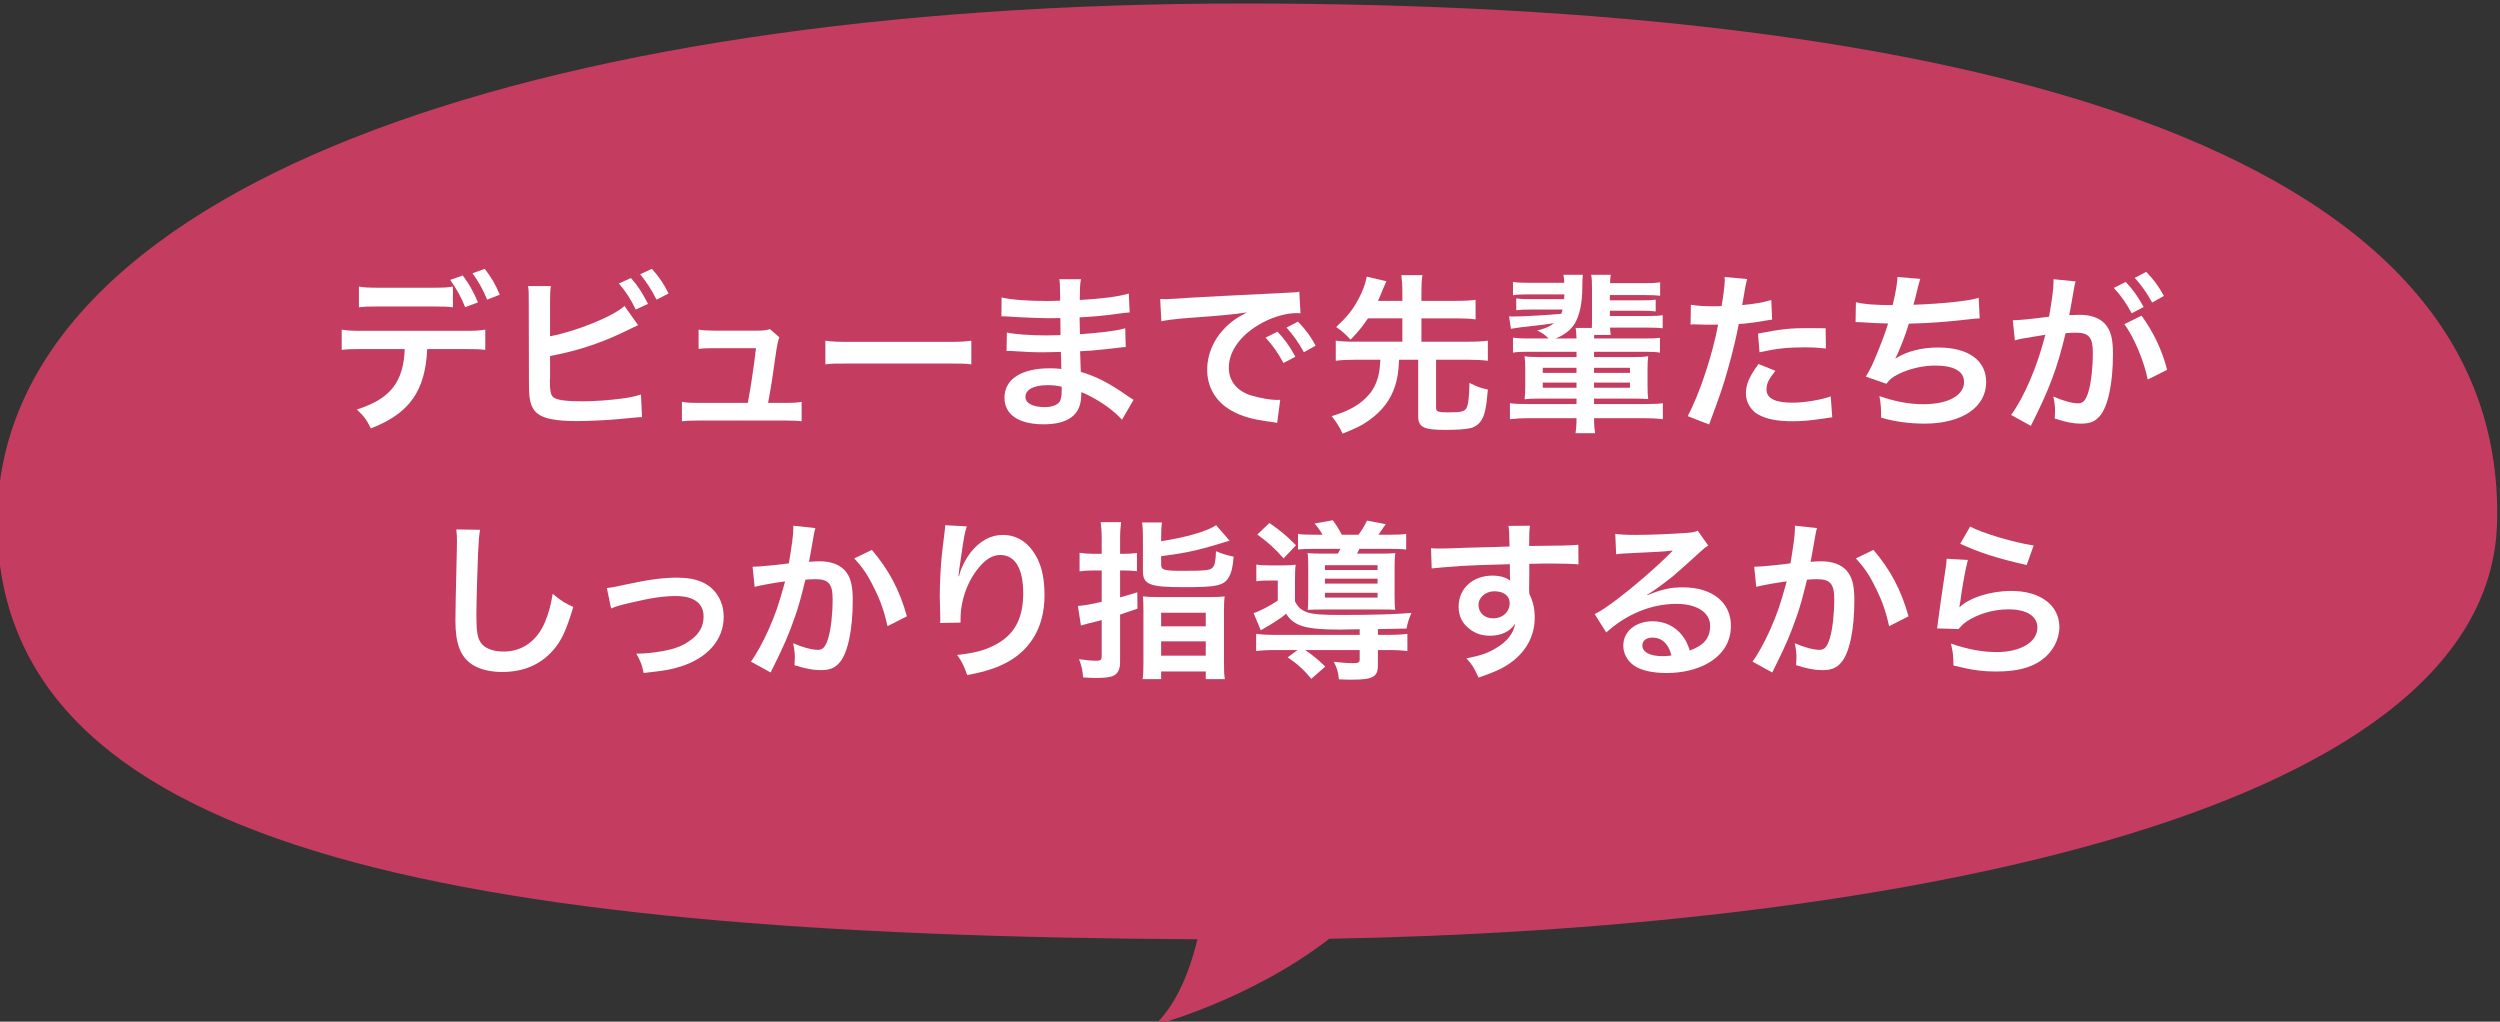 <?xml version="1.0" encoding="UTF-8"?>
<svg id="_レイヤー_1" data-name="レイヤー_1" xmlns="http://www.w3.org/2000/svg" version="1.1" viewBox="0 0 323 132">
  <rect x="0" y="0" width="323" height="132" fill="#333333" stroke="none"/>
  <!-- Generator: Adobe Illustrator 29.7.1, SVG Export Plug-In . SVG Version: 2.1.1 Build 8)  -->
  <defs>
    <style>
      .st0 {
        fill: #fff;
      }

      .st1 {
        fill: #c43d60;
      }
    </style>
  </defs>
  <path class="st1" d="M160.651.452C68.511.452-.362,24.503-.362,67.452c0,41.94,57.637,53.387,155.08,53.902-1.097,4.455-2.83,8.574-5.559,11.098,0,0,12.259-3.195,22.586-11.165,67.995-1.188,149.934-14.759,150.878-53.835C323.807,18.466,252.791.452,160.651.452Z"/>
  <g>
    <path class="st0" d="M55.195,45.096c-.242,5.435-2.311,8.339-7.283,10.253-.528-1.1-.902-1.584-1.804-2.442,4.312-1.364,6.029-3.542,6.183-7.811h-5.347c-1.716,0-2.046.022-2.794.11v-2.618c.77.132,1.21.154,2.838.154h12.872c1.628,0,2.068-.022,2.838-.154v2.618c-.748-.088-1.078-.11-2.794-.11h-4.708ZM58.517,39.705c-.682-.088-.99-.11-2.794-.11h-6.557c-1.805,0-2.09.022-2.794.11v-2.684c.748.132,1.188.154,2.838.154h6.469c1.672,0,2.112-.022,2.838-.154v2.684ZM59.794,35.591c.836,1.144,1.342,2.024,1.958,3.477l-1.65.616c-.616-1.474-1.123-2.376-1.937-3.521l1.628-.572ZM62.94,38.715c-.506-1.254-1.145-2.376-1.893-3.411l1.584-.572c.88,1.167,1.408,2.046,1.936,3.345l-1.628.638Z"/>
    <path class="st0" d="M71.067,43.446c3.322-.616,8.185-2.574,9.615-3.917l1.76,2.486c-.154.066-.814.374-1.98.946-2.992,1.43-6.073,2.42-9.395,3.036v2.905c-.022.11-.022.22-.022.286,0,1.276.088,1.782.396,2.09.374.396,1.628.572,3.762.572,1.475,0,3.499-.132,5.105-.352,1.056-.132,1.54-.242,2.508-.528l.132,2.927c-.462,0-.572.022-2.904.242-1.298.132-4.07.264-5.413.264-2.772,0-4.291-.286-5.149-.946-.616-.462-.946-1.167-1.078-2.245-.044-.374-.066-.748-.066-2.024l-.022-10.209c0-1.122,0-1.474-.088-2.024h2.948c-.088.528-.11.924-.11,2.046v4.445ZM81.518,35.921c.88.99,1.475,1.892,2.201,3.344l-1.584.726c-.682-1.408-1.254-2.288-2.178-3.366l1.562-.704ZM84.819,38.715c-.594-1.21-1.276-2.267-2.112-3.279l1.518-.704c.968,1.1,1.562,1.958,2.156,3.19l-1.562.792Z"/>
    <path class="st0" d="M101.547,52.049c1.012,0,1.431-.022,2.024-.132v2.508c-.594-.066-1.1-.088-2.024-.088h-11.419c-.968,0-1.43.022-2.024.088v-2.508c.616.11,1.012.132,2.024.132h6.491c.374-1.958.836-5.061,1.056-7.063h-5.457c-1.056,0-1.386.022-1.958.088v-2.486c.55.088,1.167.132,2.024.132h5.567c.77,0,1.1-.044,1.628-.198l1.21,1.056q-.264.682-.506,2.509c-.33,2.42-.572,3.982-.946,5.963h2.31Z"/>
    <path class="st0" d="M106.638,44.018c.968.132,1.386.154,3.565.154h11.728c2.178,0,2.596-.022,3.564-.154v3.058c-.88-.11-1.122-.11-3.586-.11h-11.684c-2.464,0-2.707,0-3.587.11v-3.058Z"/>
    <path class="st0" d="M144.96,54.227c-.968-1.078-2.486-2.201-4.071-3.015-.484-.264-.66-.33-1.188-.55v.242c0,1.386-.396,2.333-1.232,2.971-.836.638-2.024.946-3.63.946-3.212,0-5.061-1.254-5.061-3.432,0-2.398,2.178-3.807,5.875-3.807.528,0,.902.022,1.475.088q0-.264-.022-.528v-.484q-.022-.308-.044-1.188c-1.056.022-1.738.044-2.2.044-1.342,0-2.156-.022-3.982-.154-.286-.022-.506-.022-.836-.022l.044-2.376c.946.22,3.036.374,5.126.374.44,0,1.188-.022,1.804-.044,0-.198,0-.946-.022-2.201-.704.022-1.056.022-1.386.022-1.078,0-3.917-.11-5.391-.22-.242-.022-.418-.022-.484-.022h-.352l.022-2.442c1.122.286,3.388.462,5.919.462.352,0,1.1-.022,1.65-.044-.022-2.2-.022-2.222-.11-2.772h2.794c-.11.594-.132.88-.154,2.685,2.993-.176,4.907-.418,6.337-.836l.11,2.442q-.484.022-1.738.198c-1.937.264-2.794.33-4.731.44.022.55.022.814.044,2.178q1.1-.066,3.124-.286c1.386-.176,1.738-.22,2.729-.484l.066,2.42c-.374.022-.924.088-1.43.154-.33.044-1.32.154-2.97.308-.308.022-.638.044-1.496.088q.066,2.134.088,2.662c1.936.572,3.652,1.43,6.029,3.103.374.242.484.33.792.506l-1.496,2.575ZM135.345,49.761c-1.782,0-2.86.572-2.86,1.518,0,.814.946,1.32,2.508,1.32.924,0,1.606-.264,1.914-.704.176-.286.264-.748.264-1.408v-.528c-.726-.154-1.166-.198-1.826-.198Z"/>
    <path class="st0" d="M149.892,38.627c.484.022.726.022.836.022q.396,0,3.63-.22c1.606-.088,5.369-.286,11.244-.572,1.804-.088,1.915-.088,2.267-.176l.154,2.794q-.242-.022-.462-.022c-1.32,0-2.949.44-4.357,1.188-2.794,1.452-4.444,3.652-4.444,5.875,0,1.716,1.078,3.036,2.926,3.586,1.078.33,2.486.572,3.278.572.022,0,.22,0,.44-.022l-.396,2.993c-.286-.066-.33-.066-.749-.132-2.42-.308-3.806-.704-5.148-1.452-2.024-1.144-3.146-3.014-3.146-5.303,0-1.87.748-3.718,2.09-5.17.836-.902,1.628-1.497,3.058-2.223-1.782.264-3.146.396-7.415.704-1.958.154-2.97.286-3.652.44l-.154-2.883ZM165.052,42.851c.968,1.034,1.562,1.871,2.31,3.235l-1.54.814c-.726-1.342-1.342-2.222-2.311-3.278l1.541-.771ZM168.462,45.514c-.66-1.21-1.386-2.244-2.244-3.19l1.474-.77c.99,1.012,1.606,1.848,2.289,3.102l-1.519.858Z"/>
    <path class="st0" d="M176.741,41.135c-.748,1.101-1.232,1.694-2.244,2.75-.748-.792-1.1-1.122-1.87-1.628,1.408-1.32,2.134-2.201,2.882-3.609.528-.946.902-1.98,1.078-2.904l2.53.594c-.066.154-.198.462-.418.968-.44,1.078-.462,1.144-.66,1.562h3.146v-1.166c0-.88-.044-1.408-.132-2.156h2.728c-.11.704-.132,1.232-.132,2.156v1.166h4.621c1.034,0,1.716-.044,2.376-.132v2.53c-.638-.088-1.364-.132-2.376-.132h-4.621v3.015h6.117c1.101,0,1.805-.044,2.464-.132v2.596c-.704-.088-1.408-.132-2.464-.132h-4.225v6.227c0,.484.264.572,1.628.572,1.518,0,2.002-.11,2.244-.462.286-.44.418-1.474.44-3.345,1.078.528,1.386.638,2.376.858-.176,2.332-.418,3.388-.902,4.07-.33.484-.902.858-1.496.946-.704.132-1.738.198-3.059.198-2.86,0-3.542-.352-3.542-1.782v-7.283h-2.464c-.088,1.672-.22,2.442-.528,3.41-.572,1.782-1.694,3.257-3.432,4.467-.902.638-1.541.946-3.345,1.672-.374-.836-.726-1.386-1.408-2.267,2.289-.66,3.785-1.54,4.885-2.86.66-.792,1.078-1.782,1.276-2.992.044-.374.066-.506.132-1.43h-3.322c-1.034,0-1.738.044-2.442.132v-2.596c.66.088,1.364.132,2.442.132h6.161v-3.015h-4.445Z"/>
    <path class="st0" d="M197.457,45.448c-.99,0-1.452.022-1.98.11v-1.936c.572.088,1.034.11,2.002.11h2.596c-.484-.484-.814-.726-1.474-1.034,1.078-.264,1.562-.484,2.178-.946q-.968.176-4.247.528c-.374.044-.968.132-1.32.198l-.242-1.606c.242.022.374.022.506.022,1.32,0,4.621-.198,6.249-.352.088-.264.11-.33.154-.55h-4.004c-1.1,0-1.408.022-1.98.088v-1.519c.528.066.858.088,1.98.088h4.203c.022-.264.022-.352.044-.616h-4.621c-1.012,0-1.452.022-2.024.11v-1.716c.572.088.99.11,2.024.11h4.599c-.022-.506-.044-.704-.11-1.034h2.508c-.044.418-.044.55-.066,1.694,0,1.958-.352,3.542-.968,4.599-.506.836-1.364,1.497-2.486,1.937h2.707c-.022-.638-.044-.902-.11-1.364h2.09c.022-.286.022-.418.022-.66v-4.444c0-.924-.022-1.276-.11-1.761h2.53c-.066.396-.066.55-.088,1.079h4.467c1.012,0,1.408-.022,2.002-.11v1.738c-.572-.066-1.012-.088-2.002-.088h-4.489v.682h3.938c1.1,0,1.408-.022,1.98-.088v1.518c-.572-.066-.902-.088-1.98-.088h-3.938v.682h4.797c1.122,0,1.496-.022,2.024-.11v1.694c-.528-.066-.88-.088-2.024-.088h-4.775c0,.374.044.616.088.946h-2.134c0,.198-.022.264-.022.462h6.557c1.056,0,1.43-.022,1.958-.088v1.914c-.55-.088-.968-.11-1.958-.11h-6.557v.682h5.127c.946,0,1.32-.022,1.87-.11-.066.528-.088.902-.088,1.716v2.024c0,.902.022,1.298.088,1.804-.506-.044-.968-.066-1.87-.066h-5.127v.704h6.513c1.21,0,1.826-.022,2.376-.11v2.068c-.726-.088-1.474-.132-2.376-.132h-6.513c0,.88.044,1.342.132,1.937h-2.53c.088-.528.132-1.056.132-1.937h-6.205c-.88,0-1.628.044-2.398.132v-2.068c.55.088,1.188.11,2.398.11h6.205v-.704h-4.797c-.946,0-1.408.022-1.914.088.066-.572.088-.968.088-1.826v-2.046c0-.77-.022-1.144-.088-1.694.506.088.924.11,1.892.11h4.819v-.682h-6.227ZM199.327,47.517v.66h4.357v-.66h-4.357ZM199.327,49.431v.66h4.357v-.66h-4.357ZM205.95,48.176h4.643v-.66h-4.643v.66ZM205.95,50.091h4.643v-.66h-4.643v.66Z"/>
    <path class="st0" d="M218.464,39.375c.792.132,1.672.198,2.948.198.264,0,.506,0,1.012-.022.198-1.056.418-2.75.418-3.367,0-.088,0-.22-.022-.396l2.905.264q-.154.506-.418,2.112c-.11.616-.132.748-.22,1.254,1.628-.154,2.662-.33,3.762-.66l.11,2.53q-.176.022-.704.11c-1.122.22-2.882.44-3.609.462-.242,1.364-.792,3.696-1.364,5.699-.638,2.288-1.012,3.388-2.464,7.283l-2.772-1.078c1.518-2.794,3.212-7.921,3.938-11.837-.154.022-.242.022-.286.022h-1.276c-.11,0-.33,0-.704-.022-.396-.022-.704-.022-.88-.022-.11,0-.22,0-.418.022l.044-2.552ZM229.378,47.912c-.88,1.1-1.144,1.65-1.144,2.42,0,1.122,1.1,1.694,3.3,1.694,1.606,0,3.719-.352,4.995-.814l.198,2.707c-.396.044-.572.066-1.078.154-1.826.264-2.794.352-4.093.352-1.958,0-3.366-.286-4.422-.88-.946-.55-1.562-1.606-1.562-2.707,0-1.166.418-2.156,1.628-3.807l2.178.88ZM235.912,45.03c-1.056-.11-1.672-.154-2.772-.154-2.179,0-3.631.154-5.809.638l-.198-2.42c3.124-.594,4.18-.704,6.557-.704.594,0,.792,0,2.178.022l.044,2.619Z"/>
    <path class="st0" d="M239.782,39.045c1.012.264,2.486.374,4.752.374.418-1.76.572-2.685.616-3.631l2.948.242q-.132.396-.352,1.276-.396,1.65-.528,2.068c1.672-.044,4.158-.22,5.611-.396,1.628-.198,2.046-.286,2.816-.506l.132,2.662c-.506.022-.704.044-1.276.11-3.19.352-5.126.506-7.877.572-.462,1.562-1.298,3.675-1.738,4.467v.044c1.474-.946,3.389-1.43,5.545-1.43,3.873,0,6.183,1.672,6.183,4.467,0,3.256-3.146,5.369-7.965,5.369-1.958,0-3.895-.264-5.611-.77,0-1.254-.022-1.694-.22-2.794,1.98.704,3.829,1.056,5.677,1.056,3.19,0,5.259-1.122,5.259-2.882,0-1.364-1.32-2.112-3.696-2.112-1.628,0-3.323.396-4.731,1.078-.814.396-1.21.726-1.606,1.276l-2.663-.924c.33-.528.704-1.21,1.034-1.98.726-1.672,1.54-3.807,1.848-4.885-1.166-.022-2.156-.066-3.322-.154-.308-.022-.528-.022-.704-.022h-.176l.044-2.574Z"/>
    <path class="st0" d="M267.956,37.329c-.11.638-.264,1.54-.484,2.728q-.066.374-.132.66c.66-.022.968-.044,1.364-.044,1.452,0,2.53.396,3.256,1.166.749.836,1.034,1.893,1.034,3.895,0,3.784-.638,6.799-1.694,8.009-.616.726-1.276.99-2.442.99-1.012,0-1.915-.176-3.389-.66.022-.418.044-.748.044-.968,0-.572-.044-1.012-.22-1.87,1.188.528,2.442.88,3.212.88.638,0,.99-.418,1.32-1.497.352-1.144.572-3.146.572-5.017,0-2.024-.506-2.618-2.2-2.618-.462,0-.814.022-1.32.066-1.078,4.511-2.068,7.173-4.489,11.97l-2.552-1.408c1.694-2.311,3.389-6.271,4.423-10.364q-.33.044-1.034.176l-2.002.33c-.352.066-.594.132-.902.22l-.264-2.597c.99-.022,2.134-.132,4.687-.462.418-2.442.572-3.697.572-4.445v-.396l2.86.286c-.066.176-.132.462-.176.682l-.044.286ZM274.645,36.427c.968,1.034,1.562,1.87,2.311,3.234l-1.541.814c-.726-1.342-1.342-2.223-2.31-3.279l1.54-.77ZM276.691,40.784c1.518,2.09,2.662,4.466,3.3,6.997l-2.508,1.254c-.44-2.311-1.804-5.545-3.014-7.151l2.222-1.1ZM278.056,39.089c-.66-1.21-1.386-2.245-2.245-3.19l1.475-.771c.99,1.012,1.606,1.849,2.288,3.103l-1.518.858Z"/>
    <path class="st0" d="M62.032,68.449c-.132.638-.176,1.276-.264,2.971-.088,2.046-.22,6.513-.22,8.075,0,2.09.132,2.882.572,3.542.506.726,1.562,1.144,2.948,1.144,2.376,0,4.291-1.342,5.325-3.763.484-1.144.77-2.178,1.012-3.696,1.188.968,1.584,1.21,2.663,1.694-.88,2.97-1.541,4.4-2.619,5.61-1.65,1.871-3.829,2.794-6.601,2.794-1.519,0-2.927-.352-3.851-.968-1.519-1.012-2.157-2.707-2.157-5.655,0-1.145.044-3.345.176-8.868.022-.66.022-1.122.022-1.43,0-.616-.022-.924-.088-1.496l3.081.044Z"/>
    <path class="st0" d="M78.404,75.974q.616-.044,2.289-.418c2.992-.66,4.973-.924,6.799-.924,2.508,0,4.203.726,5.193,2.244.55.836.814,1.76.814,2.838,0,2.927-2.068,5.303-5.567,6.403-1.364.418-1.914.506-4.775.836-.22-1.1-.396-1.519-.946-2.508h.33c.814,0,2.046-.132,3.125-.33,1.716-.33,2.684-.726,3.674-1.497,1.056-.792,1.562-1.76,1.562-2.97,0-1.716-1.276-2.64-3.608-2.64-1.518,0-3.212.242-5.787.858-1.408.33-1.804.44-2.552.748l-.55-2.64Z"/>
    <path class="st0" d="M105.357,68.229c-.066.198-.132.44-.176.682-.044.286-.066.396-.132.749q-.066.462-.374,2.112c-.088.484-.088.528-.154.814.638-.044.946-.066,1.364-.066,1.452,0,2.53.396,3.256,1.166.748.836,1.034,1.892,1.034,3.895,0,3.785-.638,6.799-1.694,8.009-.616.726-1.276.99-2.442.99-1.012,0-1.914-.176-3.389-.638.022-.44.044-.748.044-.968,0-.572-.044-1.012-.22-1.87,1.188.528,2.442.858,3.212.858.638,0,.99-.418,1.32-1.496.352-1.144.572-3.146.572-5.017,0-2.024-.506-2.619-2.244-2.619-.44,0-.77.022-1.276.066-.66,2.684-.858,3.344-1.342,4.774-.771,2.2-1.364,3.608-2.641,6.183q-.11.22-.33.66c-.066.132-.066.154-.176.375l-2.553-1.408c.66-.88,1.541-2.464,2.289-4.137.946-2.156,1.254-3.081,2.134-6.227-1.122.132-3.212.506-3.938.704l-.264-2.596c.814,0,3.477-.264,4.687-.44.396-2.376.572-3.719.572-4.445v-.418l2.86.308ZM112.64,71.045c2.2,2.574,3.586,5.192,4.533,8.581l-2.509,1.276c-.418-1.893-.924-3.345-1.76-4.995-.792-1.628-1.497-2.64-2.531-3.762l2.267-1.1Z"/>
    <path class="st0" d="M124.917,68.009c-.264.748-.374,1.32-.792,4.247-.154.924-.242,1.672-.286,2.2h.066q.044-.132.132-.484c.22-.77.792-1.848,1.386-2.619,1.21-1.496,2.574-2.244,4.181-2.244,1.496,0,2.816.704,3.762,1.98,1.1,1.474,1.584,3.256,1.584,5.853,0,4.247-1.98,7.415-5.677,9.043-1.123.506-2.663.946-4.313,1.232-.44-1.254-.682-1.738-1.298-2.596,2.2-.242,3.476-.572,4.818-1.254,2.553-1.298,3.719-3.389,3.719-6.733,0-3.168-1.056-4.929-2.949-4.929-.836,0-1.606.375-2.376,1.167-1.716,1.782-2.772,4.488-2.772,7.107v.462l-2.641.044c.022-.132.022-.242.022-.286v-.418c-.022-.638-.066-2.266-.066-2.706,0-1.782.132-4.225.308-5.743l.33-2.728c.044-.374.066-.462.066-.748l2.794.154Z"/>
    <path class="st0" d="M142.34,69.703c0-.968-.044-1.541-.132-2.245h2.641c-.088.682-.132,1.254-.132,2.223v1.87h.484c.616,0,1.079-.022,1.694-.11v2.354c-.638-.066-1.122-.088-1.694-.088h-.484v3.477c.836-.242,1.188-.33,2.222-.66l.022,2.112q-1.541.528-2.245.77v6.139c0,.99-.33,1.584-1.012,1.826-.44.154-1.1.22-2.156.22-.44,0-.792-.022-1.606-.066-.088-.99-.198-1.474-.528-2.354.99.132,1.628.198,2.266.198.528,0,.66-.11.66-.594v-4.665c-.286.088-.902.242-1.826.462-.418.11-.506.132-.858.242l-.396-2.53c.77-.044,1.54-.176,3.08-.528v-4.049h-1.144c-.594,0-1.078.022-1.716.11v-2.398c.572.088,1.078.132,1.716.132h1.144v-1.848ZM150.019,69.923c3.168-.484,5.941-1.276,7.107-2.068l1.738,2.002c-1.87.572-3.234.968-4.07,1.166-1.804.418-2.311.506-4.775.836v1.078c0,.704.352.814,2.707.814,2.992,0,3.63-.066,3.938-.418.286-.308.396-.792.44-2.112.858.352,1.519.55,2.289.704-.132,1.386-.286,2.024-.572,2.552-.66,1.188-1.496,1.386-5.853,1.386-4.445,0-5.303-.33-5.303-2.09v-4.181c0-.946-.022-1.452-.11-2.09h2.574c-.088.55-.11,1.079-.11,1.958v.462ZM147.731,78.922c0-.924-.022-1.43-.066-1.87.55.066,1.012.088,1.958.088h6.579c1.034,0,1.54-.022,2.024-.088-.066.462-.088.99-.088,1.914v6.535c0,1.232.022,1.694.11,2.244h-2.464v-.99h-5.765v.99h-2.398c.088-.594.11-1.056.11-2.156v-6.667ZM150.019,80.925h5.765v-1.76h-5.765v1.76ZM150.019,84.709h5.765v-1.848h-5.765v1.848Z"/>
    <path class="st0" d="M175.672,81.299q-2.112.044-2.53.044c-4.445,0-5.963-.44-6.975-2.046-.682.594-1.804,1.298-3.279,2.134l-.924-2.222c.66-.176,2.09-.924,3.125-1.606v-2.596h-1.276c-.638,0-.968.022-1.496.088v-2.156c.572.088.924.11,1.76.11h1.65c.726,0,1.166-.022,1.672-.088-.066.506-.088.924-.088,2.068v2.662c.396.792.836,1.167,1.672,1.453.748.22,1.848.308,4.114.308,4.467,0,7.261-.088,9.264-.264q-.462,1.012-.638,2.024-.66.022-3.697.066v.748h1.188c1.254,0,1.914-.044,2.618-.132v2.223c-.704-.088-1.43-.132-2.662-.132h-1.145v1.98c0,1.496-.66,1.848-3.366,1.848-.484,0-.836,0-1.672-.044-.088-.946-.242-1.452-.66-2.266.946.11,1.738.176,2.464.176s.88-.088.88-.506v-1.188h-7.041c.99.682,1.65,1.232,2.596,2.134l-1.804,1.584c-1.012-1.21-1.76-1.893-3.059-2.772l1.276-.946h-2.685c-1.232,0-1.914.044-2.662.132v-2.223c.682.088,1.364.132,2.618.132h10.76v-.726ZM164.01,67.569c1.584,1.122,2.09,1.54,3.432,2.882l-1.606,1.694c-1.122-1.276-1.937-2.024-3.389-3.081l1.562-1.496ZM170.875,69.087c-.33-.572-.616-.968-1.034-1.452l2.354-.418c.506.682.902,1.342,1.166,1.87h2.156c.506-.682.748-1.1,1.1-1.826l2.42.462c-.462.682-.682.99-.946,1.364h1.386c1.122,0,1.65-.022,2.2-.11v2.024c-.506-.066-1.166-.088-2.2-.088h-3.851c-.154.308-.154.352-.308.616h2.948c.968,0,1.541-.022,2.002-.066-.066.528-.088.946-.088,1.716v3.851c0,.792.022,1.364.088,1.76-.55-.044-.836-.044-1.694-.044h-7.547c-.99,0-1.497.022-2.068.044.044-.396.066-.792.066-1.628v-4.004c0-.771-.022-1.298-.088-1.694.418.044,1.166.066,2.156.066h1.76c.132-.242.176-.33.33-.616h-3.257c-1.034,0-1.694.022-2.222.088v-2.024c.506.088,1.012.11,2.09.11h1.078ZM171.183,73.642h6.799v-.616h-6.799v.616ZM171.183,75.402h6.799v-.638h-6.799v.638ZM171.183,77.206h6.799v-.616h-6.799v.616Z"/>
    <path class="st0" d="M197.56,76.172c0,.088.022.264.022.528.484,1.012.704,1.914.704,3.102,0,2.398-1.144,4.467-3.278,5.941-.924.638-1.936,1.1-3.982,1.804-.616-1.364-.836-1.694-1.562-2.486,1.804-.352,2.707-.66,3.741-1.276,1.496-.858,2.376-1.98,2.552-3.212-.638,1.012-1.782,1.562-3.234,1.562-1.012,0-1.804-.242-2.552-.792-1.034-.748-1.519-1.716-1.519-2.971,0-2.332,1.827-4.004,4.379-4.004.946,0,1.782.242,2.288.66q-.022-.11-.022-.264c-.022-.044-.022-1.276-.022-1.87-3.146.088-5.215.154-6.183.22q-3.323.242-3.917.33l-.088-2.618c.484.044.682.044,1.078.044.55,0,.902,0,3.741-.11,1.43-.044,1.65-.044,3.455-.088q.726-.022,1.87-.066-.022-2.09-.132-2.662l2.772-.022c-.088.682-.088.726-.11,2.618,3.829-.022,5.545-.066,6.359-.154l.022,2.53c-.814-.066-1.87-.11-3.696-.11-.528,0-.924,0-2.663.044v1.43l-.022,1.892ZM193.071,76.392c-1.123,0-2.046.792-2.046,1.76,0,1.012.77,1.738,1.87,1.738,1.254,0,2.156-.836,2.156-1.98,0-.924-.77-1.518-1.98-1.518Z"/>
    <path class="st0" d="M212.831,76.898c2.002-.792,2.97-1.012,4.621-1.012,3.763,0,6.183,1.937,6.183,4.951,0,2.09-1.034,3.763-2.992,4.863-1.43.814-3.3,1.254-5.325,1.254-1.848,0-3.389-.352-4.269-1.012-.836-.616-1.32-1.541-1.32-2.53,0-1.827,1.584-3.146,3.785-3.146,1.54,0,2.882.638,3.806,1.804.44.55.682,1.034,1.012,1.98,1.827-.682,2.619-1.628,2.619-3.191,0-1.716-1.694-2.838-4.357-2.838-3.212,0-6.425,1.298-9.065,3.697l-1.497-2.376c.771-.374,1.65-.968,3.103-2.068,2.046-1.562,4.907-4.026,6.579-5.721l.396-.396-.022-.022c-.836.11-2.244.198-6.227.374-.484.022-.638.044-1.056.11l-.11-2.64c.748.088,1.386.132,2.596.132,1.871,0,4.555-.11,6.689-.264.771-.066,1.012-.11,1.364-.286l1.364,1.936c-.374.198-.528.33-1.144.902-1.1,1.012-2.707,2.442-3.455,3.08-.396.33-1.98,1.519-2.42,1.804q-.55.374-.902.572l.044.044ZM213.491,82.377c-.792,0-1.298.396-1.298,1.012,0,.88.99,1.386,2.618,1.386.418,0,.528,0,1.145-.088-.396-1.518-1.232-2.31-2.464-2.31Z"/>
    <path class="st0" d="M234.765,68.229c-.066.198-.132.44-.176.682-.044.286-.066.396-.132.749q-.066.462-.374,2.112c-.088.484-.088.528-.154.814.638-.044.946-.066,1.364-.066,1.452,0,2.53.396,3.256,1.166.748.836,1.034,1.892,1.034,3.895,0,3.785-.638,6.799-1.694,8.009-.616.726-1.276.99-2.442.99-1.012,0-1.914-.176-3.389-.638.022-.44.044-.748.044-.968,0-.572-.044-1.012-.22-1.87,1.188.528,2.442.858,3.212.858.638,0,.99-.418,1.32-1.496.352-1.144.572-3.146.572-5.017,0-2.024-.506-2.619-2.244-2.619-.44,0-.77.022-1.276.066-.66,2.684-.858,3.344-1.342,4.774-.771,2.2-1.364,3.608-2.641,6.183q-.11.22-.33.66c-.066.132-.066.154-.176.375l-2.553-1.408c.66-.88,1.541-2.464,2.289-4.137.946-2.156,1.254-3.081,2.134-6.227-1.122.132-3.212.506-3.938.704l-.264-2.596c.814,0,3.477-.264,4.687-.44.396-2.376.572-3.719.572-4.445v-.418l2.86.308ZM242.048,71.045c2.2,2.574,3.586,5.192,4.533,8.581l-2.509,1.276c-.418-1.893-.924-3.345-1.76-4.995-.792-1.628-1.497-2.64-2.531-3.762l2.267-1.1Z"/>
    <path class="st0" d="M254.255,72.343c-.33,1.21-.704,3.257-.99,5.413q-.044.308-.11.638l.044.044c1.276-1.232,4.004-2.09,6.667-2.09,3.74,0,6.205,1.848,6.205,4.665,0,1.606-.858,3.234-2.266,4.247-1.43,1.034-3.256,1.496-5.809,1.496-1.892,0-3.102-.154-5.611-.77-.022-1.364-.066-1.804-.33-2.838,2.156.748,4.048,1.1,5.918,1.1,3.103,0,5.259-1.298,5.259-3.168,0-1.474-1.386-2.354-3.718-2.354-1.958,0-4.005.594-5.479,1.606-.396.286-.528.418-.99.946l-2.772-.088c.066-.396.066-.484.176-1.32.176-1.364.528-3.807.924-6.403.088-.528.11-.792.132-1.276l2.75.154ZM254.541,68.031c1.518.836,5.721,2.09,8.207,2.442l-.902,2.53c-3.762-.858-6.073-1.584-8.581-2.75l1.276-2.222Z"/>
  </g>
</svg>
